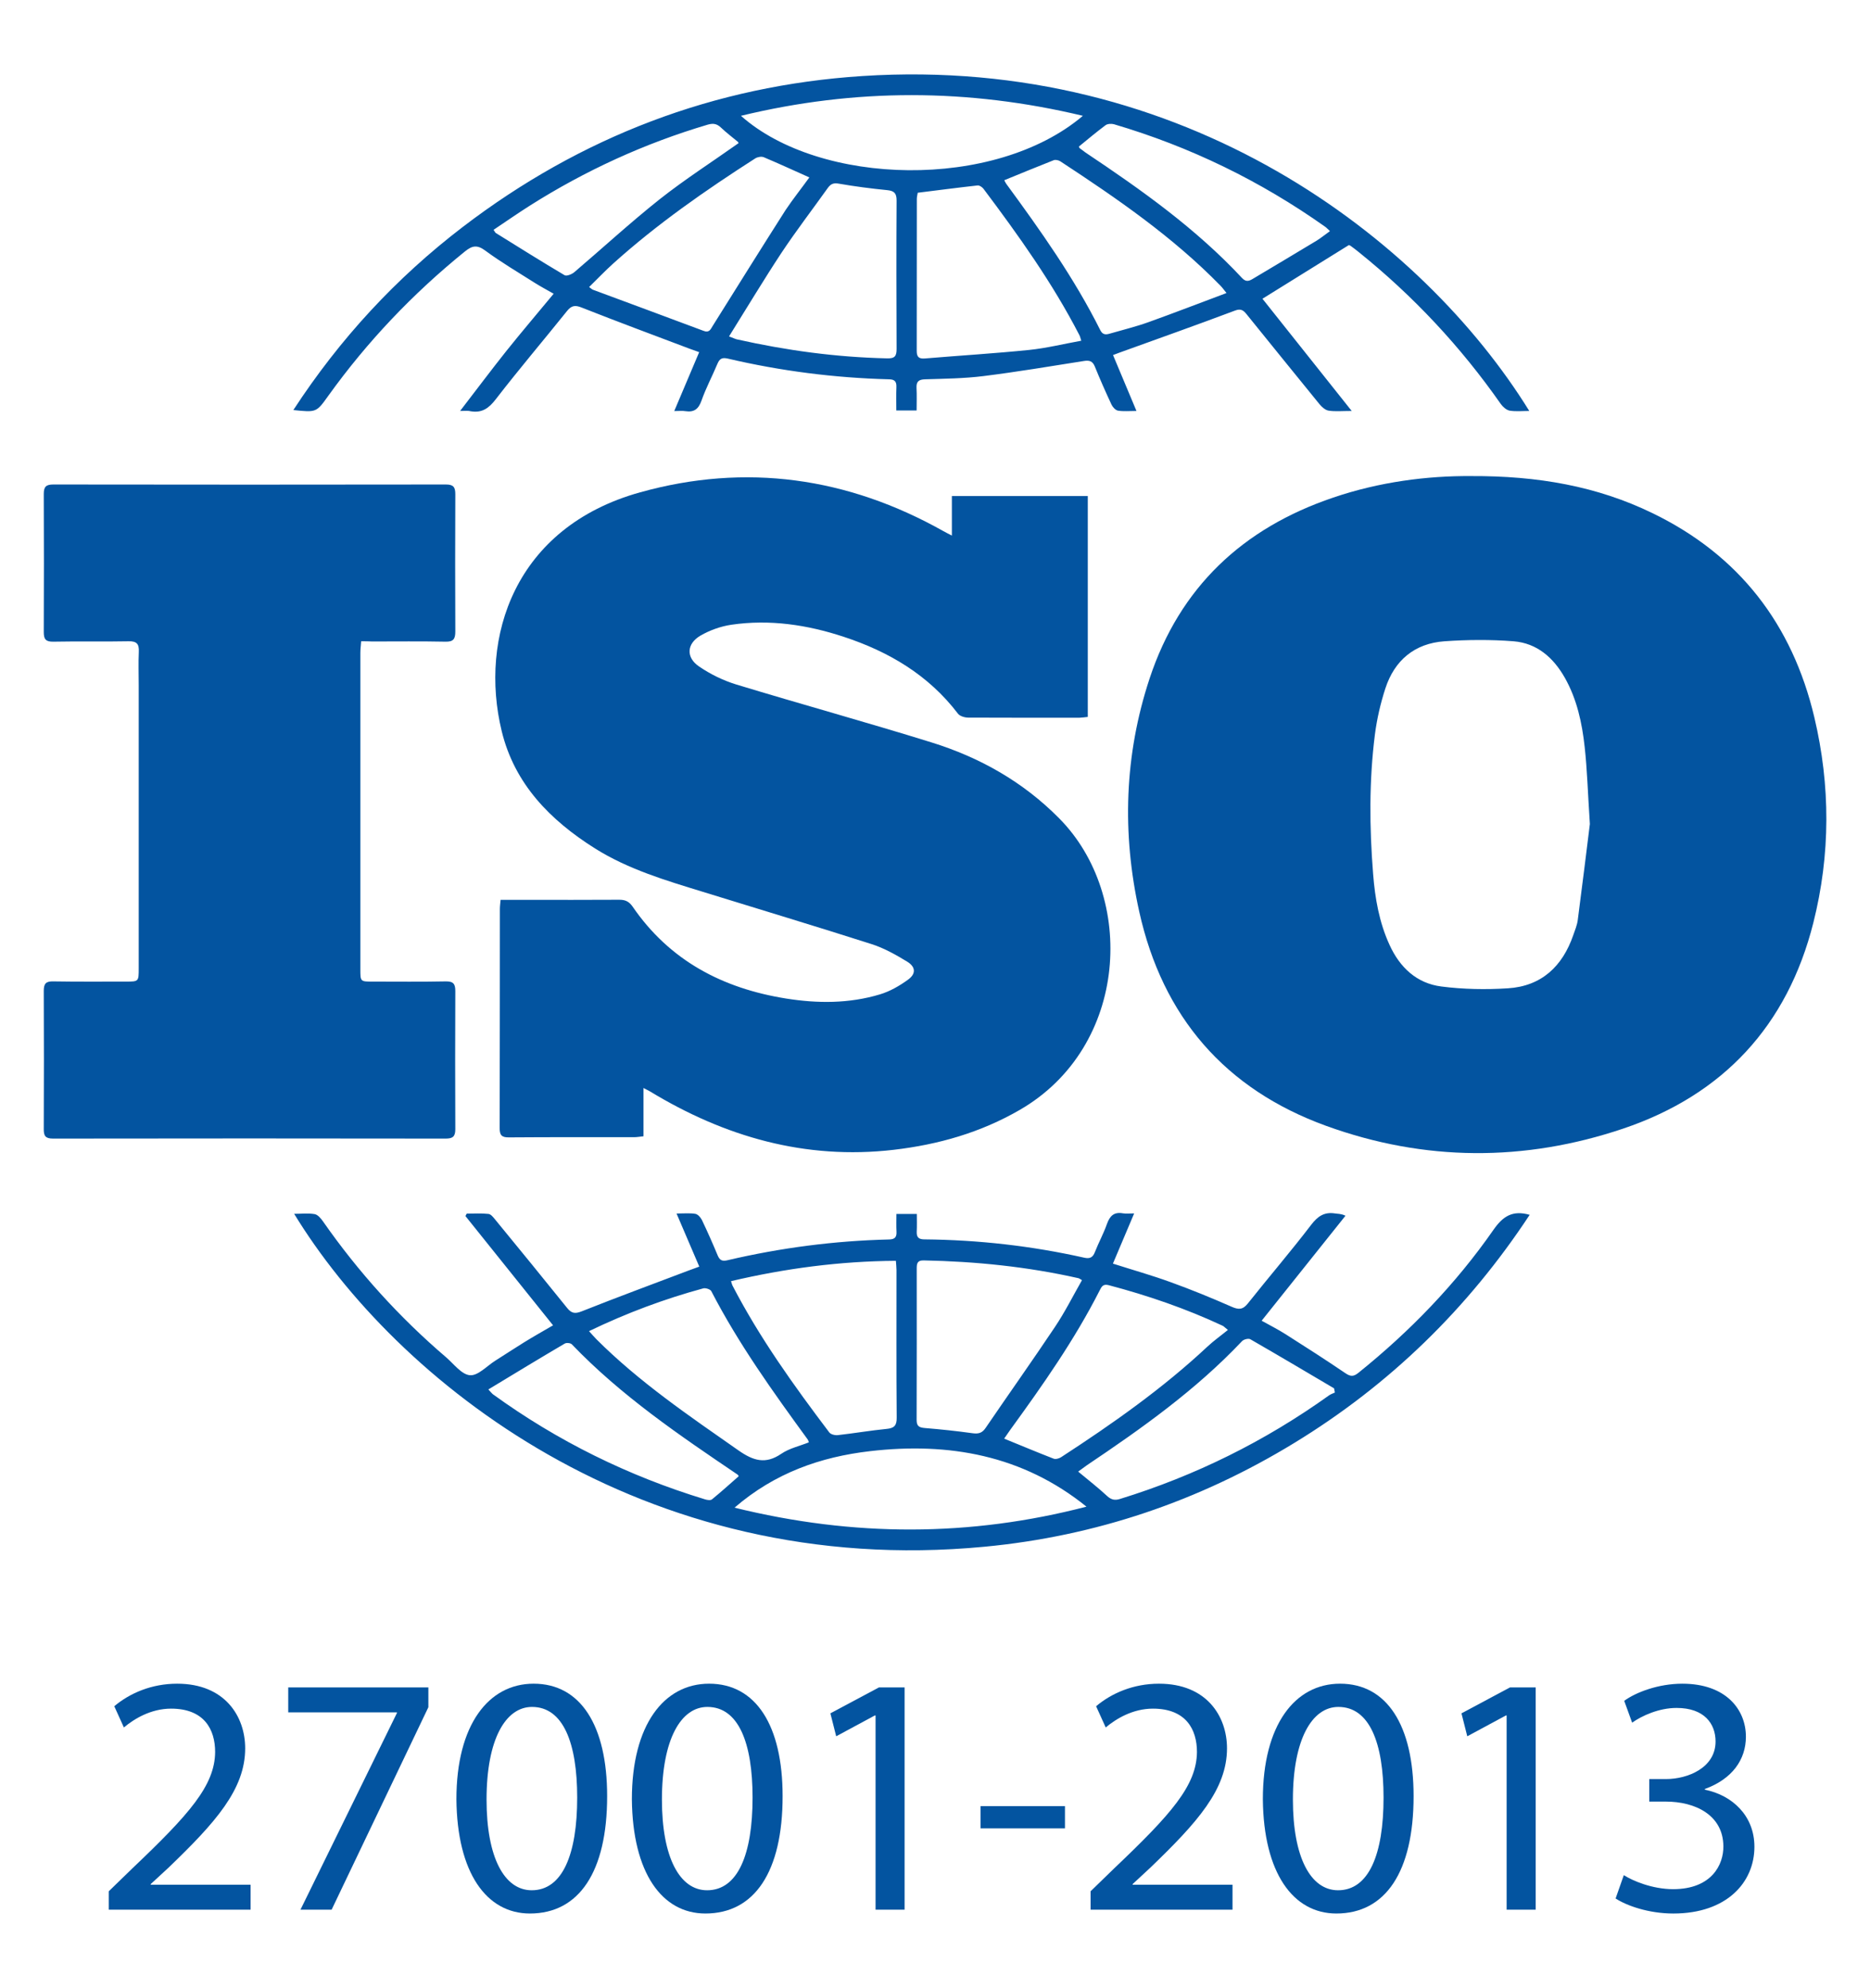 <?xml version="1.0" encoding="utf-8"?>
<!-- Generator: Adobe Illustrator 27.9.0, SVG Export Plug-In . SVG Version: 6.00 Build 0)  -->
<svg version="1.1" id="katman_1" xmlns="http://www.w3.org/2000/svg" xmlns:xlink="http://www.w3.org/1999/xlink" x="0px" y="0px"
	 viewBox="0 0 1867.1 1984.3" style="enable-background:new 0 0 1867.1 1984.3;" xml:space="preserve">
<style type="text/css">
	.st0{fill:#0354A0;}
</style>
<g>
	<g>
		<g>
			<g>
				<path class="st0" d="M1468.6,475.2c66.8-0.3,125.9,10.1,181.3,37c86.5,41.9,139.6,110.9,161.6,203.7
					c16.2,68.3,16.2,137.1-1,205.3c-25.9,102.6-90,171.6-189.7,205.3c-98.7,33.3-198.5,32.9-296.7-2.7
					c-100.9-36.6-163.3-108.9-186.6-213.7c-17.4-78.3-14.9-156.5,10.3-232.8c30.1-91,93-150.1,183.3-180.6
					C1377.4,480.9,1425.3,474.9,1468.6,475.2z M1587.4,822.5c-2.1-32.1-2.7-54.7-5.2-77c-2.6-23.9-7.7-47.5-19.7-68.8
					c-11.4-20.2-27.8-34.7-51.3-36.6c-22.9-1.8-46.1-1.6-69,0c-29.7,2.1-49.8,18.9-59,47.1c-4.8,14.8-8.4,30.3-10.4,45.8
					c-5.9,46.4-5.5,93-1.8,139.5c1.9,24.3,6.1,48.3,16.4,70.7c10.3,22.6,27.2,38.4,51.8,41.5c21.8,2.8,44.3,3.2,66.3,1.8
					c33.5-2.1,54.5-21.8,65.3-53c1.7-4.9,3.8-9.9,4.5-15C1579.9,883.4,1584.2,848.3,1587.4,822.5z"/>
			</g>
		</g>
		<g>
			<g>
				<path class="st0" d="M950.4,534.6c0-14,0-26.4,0-39.5c45.7,0,90.4,0,135.7,0c0,73.2,0,146.5,0,220.5c-2.8,0.3-5.5,0.7-8.1,0.8
					c-37.1,0-74.1,0.1-111.2-0.1c-3.5,0-8.4-1.4-10.3-3.9c-29.4-38.6-69.1-62-114.2-76.8c-36.4-12-73.9-17.6-112.1-12
					c-10.7,1.6-21.6,5.5-30.9,10.9c-13.8,8.1-14.5,21.8-1.4,30.7c11.2,7.7,24.1,14,37.1,18c64.8,19.7,130.2,37.7,194.9,57.8
					c48.3,15,91.5,39.3,127.6,75.8c76.9,77.5,69.8,227.9-39.2,291c-39.2,22.7-81.4,34.7-126,39.9c-88.2,10.2-168.6-12.9-243.5-58.4
					c-1.5-0.9-3.2-1.6-6.3-3.3c0,16.7,0,32.1,0,48.2c-3.9,0.4-6.5,0.9-9.2,0.9c-41.7,0-83.4-0.1-125.1,0.2c-7.4,0.1-9.4-2.3-9.3-9.5
					c0.2-72.9,0.1-145.8,0.2-218.6c0-2.7,0.4-5.4,0.7-9c8.9,0,17.2,0,25.5,0c30.9,0,61.8,0.1,92.6-0.1c6.1-0.1,10,1.5,13.7,6.8
					c37,54,90,81.7,153.3,91.8c31.4,5,62.8,5.1,93.5-4.1c10.1-3,19.8-8.6,28.3-14.8c8-5.8,7.6-12.7-0.9-17.9
					c-11.2-6.8-23-13.5-35.5-17.5c-56-17.9-112.3-34.8-168.5-52.2c-37.1-11.4-74.4-22.4-107.7-43.3c-44.8-28.2-80.4-64.4-93.2-117.2
					c-22.6-93.2,12.7-203.4,138.3-238.3c105.5-29.4,207.1-15,302.8,38.8C944.1,531.4,946.5,532.6,950.4,534.6z"/>
			</g>
		</g>
		<g>
			<g>
				<path class="st0" d="M360.6,640.1c-0.3,4.5-0.8,8.1-0.8,11.7c0,105.3,0,210.6,0,315.9c0,12.1,0.1,12.1,12.2,12.1
					c24.4,0,48.8,0.3,73.2-0.2c7.6-0.1,9.4,2.7,9.4,9.6c-0.2,46-0.2,92,0,138c0,7.3-2.5,9.3-9.7,9.3c-130.6-0.2-261.2-0.2-391.9,0
					c-7.6,0-9.4-2.6-9.3-9.6c0.2-46,0.2-92,0-138c0-7.3,2.4-9.5,9.6-9.3c24.1,0.4,48.2,0.2,72.3,0.2c12.9,0,12.9,0,12.9-13.3
					c0-94.2,0-188.4,0-282.5c0-11.1-0.4-22.3,0.1-33.3c0.4-7.9-2-10.8-10.4-10.6c-25,0.5-50-0.1-75,0.4c-7.4,0.1-9.5-2.3-9.5-9.5
					c0.2-46,0.2-92,0-138c0-7.3,2.4-9.4,9.6-9.4c130.6,0.2,261.2,0.2,391.9,0c7.6,0,9.4,2.7,9.4,9.7c-0.2,45.7-0.2,91.4,0,137.1
					c0,7.4-1.9,10.3-9.9,10.1c-24.4-0.5-48.8-0.2-73.2-0.2C368.2,640.1,364.8,640.1,360.6,640.1z"/>
			</g>
		</g>
		<g>
			<g>
				<path class="st0" d="M459.4,410.2c16.4-21.3,31-40.8,46.2-59.9c15.2-19,31-37.5,47.2-57.1c-6.8-3.9-13.3-7.3-19.4-11.2
					c-16.4-10.4-33.2-20.3-48.8-31.8c-8.1-6-13-5.2-20.4,0.8c-51.9,42-97.5,89.9-136.5,144.2c-11.8,16.5-11.8,16.5-34.8,14.1
					c46.3-71,102.5-131.8,169.2-182.8C579.9,136.5,713.1,85.5,861,75.9c322.1-20.9,559.7,162.7,665.9,334.3
					c-6.9,0-13.4,0.7-19.6-0.3c-3.2-0.6-6.7-3.7-8.8-6.6c-40.1-57.3-87.4-107.9-141.9-151.7c-2.6-2.1-5.3-4.2-8.1-6.2
					c-0.7-0.5-1.7-0.8-1.7-0.8c-29.2,18.1-57.9,36-86.3,53.6c29.1,36.5,58.2,73.2,89.1,112c-9.8,0-16.5,0.7-23-0.3
					c-3.3-0.5-6.8-3.6-9.1-6.4c-24.4-29.9-48.6-59.9-72.9-89.9c-3.1-3.9-5.7-5.8-11.5-3.6c-38.3,14.4-76.9,28.1-115.4,42
					c-2,0.7-3.9,1.5-6.4,2.4c7.7,18.4,15.3,36.4,23.4,55.8c-7.4,0-13,0.6-18.4-0.3c-2.5-0.4-5.3-3.5-6.5-6
					c-5.9-12.6-11.5-25.3-16.7-38.1c-2.2-5.4-5.4-6.3-10.7-5.5c-33.5,5.3-66.9,10.9-100.5,15.1c-19.2,2.4-38.8,2.6-58.2,3.2
					c-6.4,0.2-8.9,2.2-8.6,8.6c0.4,7.3,0.1,14.6,0.1,22.5c-7.2,0-13.2,0-20.3,0c0-8.1-0.2-15.7,0.1-23.4c0.2-5.5-1.7-7.6-7.4-7.7
					c-54.4-1.4-108.2-8.3-161.1-20.7c-6.1-1.4-8.2,0.6-10.3,5.5c-5.1,12.2-11.4,24-15.8,36.5c-3,8.5-7.4,11.8-16.1,10.5
					c-2.9-0.5-6-0.1-11.1-0.1c8.6-20.3,16.6-39.2,24.9-58.8c-3.3-1.2-6.4-2.3-9.5-3.4c-36-13.6-72.1-27-107.8-41.1
					c-6.7-2.7-10.3-2-14.7,3.5c-23.6,29.4-48,58.1-71,87.9c-7,9.1-13.8,14-25.1,12.1C467.5,409.8,464.7,410.2,459.4,410.2z
					 M727.9,335.8c4.4,1.6,6,2.5,7.7,2.9c49.5,11.1,99.4,17.9,150.2,19c7.6,0.2,9.4-2.2,9.4-9.4c-0.2-49.4-0.3-98.8,0-148.2
					c0-7.1-2.3-9.6-9.3-10.3c-16.2-1.6-32.4-3.7-48.5-6.5c-5.2-0.9-7.9,0.3-10.8,4.2c-15.4,21.6-31.6,42.7-46.3,64.8
					C762.5,279.3,745.9,307,727.9,335.8z M916.3,192.4c-0.3,2-0.9,4.1-0.9,6.1c-0.1,50.6,0,101.2-0.1,151.8c0,6.2,2.3,8,8.3,7.5
					c34.7-2.9,69.4-5,104-8.5c17.3-1.8,34.3-6,52-9.2c-0.9-2.8-1.2-4.3-1.9-5.6c-26.8-52-60.7-99.4-95.7-146c-1.3-1.7-4-3.6-5.9-3.4
					C956.3,187.3,936.5,189.9,916.3,192.4z M1081.2,115.6c-114.6-27.4-227.3-27.6-341.4,0C818.6,185.7,993.1,190.3,1081.2,115.6z
					 M1002.7,179.9c0.8,1.5,1.3,2.6,2,3.6c34.3,46.8,67.9,94.1,93.9,146.1c2.5,5,5.9,4.5,9.9,3.3c12.7-3.7,25.6-6.8,38.1-11.3
					c25.7-9.2,51.2-19.1,78-29.1c-2.9-3.6-4.3-5.6-6-7.3c-47.5-48.7-103.2-87-159.8-124.1c-1.8-1.2-4.9-1.9-6.7-1.2
					C1035.8,166.3,1019.6,173,1002.7,179.9z M808.1,177.1c-15.9-7.1-30.6-13.9-45.6-20.2c-2.3-0.9-6.2-0.2-8.4,1.2
					c-49.6,31.8-97.9,65.4-141.8,104.9c-8.2,7.4-15.8,15.4-24.1,23.5c1.9,1.4,2.8,2.3,3.8,2.7c36.9,13.7,73.8,27.3,110.6,41.1
					c5.5,2.1,6.8-1.4,9-5c24.2-38.6,48.3-77.3,72.8-115.7C791.7,198.7,800,188.3,808.1,177.1z M1327.9,230.7
					c-2.1-1.9-3.3-3.3-4.7-4.3c-64.7-45.8-135-80-211-102.4c-2.6-0.7-6.4-0.5-8.4,1c-9.1,6.8-17.8,14.1-26.6,21.3
					c0.3,0.6,0.4,1.3,0.8,1.6c1.9,1.5,3.9,3,5.9,4.4c55.7,37.2,110.3,75.9,156.3,125.3c3.7,3.9,6.7,3.1,10.4,0.9
					c21.4-12.8,42.9-25.5,64.2-38.4C1319.1,237.4,1323.1,234.1,1327.9,230.7z M737.4,142.9c-0.3-0.7-0.3-1.1-0.5-1.2
					c-5.7-4.7-11.6-9.2-17-14.3c-4-3.8-7.6-4.6-13.2-3c-63.1,18.7-122.3,45.8-177.9,81c-12.1,7.7-23.9,15.9-36,24
					c1.3,1.8,1.6,2.8,2.3,3.2c22.8,14.2,45.5,28.4,68.6,42.1c2,1.2,7.2-0.9,9.7-3c28.4-24.2,55.9-49.5,85.1-72.7
					C683.7,179.1,710.7,161.8,737.4,142.9z"/>
			</g>
		</g>
		<g>
			<g>
				<path class="st0" d="M293.7,1211.6c7.2,0,14-0.8,20.5,0.3c3.2,0.6,6.3,4.4,8.4,7.4c35.2,50.4,76.1,95.6,122.8,135.5
					c7.7,6.6,15.4,17.2,23.8,17.9c8,0.7,16.9-9.2,25.3-14.5c9.7-6.1,19.2-12.4,28.9-18.4c9.4-5.8,19-11.2,28.8-16.9
					c-29.4-36.7-58.5-72.9-87.5-109.1c0.4-0.8,0.9-1.6,1.3-2.4c7.2,0,14.5-0.5,21.7,0.3c2.4,0.2,4.8,3.3,6.6,5.5
					c24.1,29.4,48.1,58.7,71.9,88.3c4.4,5.5,7.9,6.1,14.7,3.4c35.5-14.1,71.3-27.3,106.9-40.8c3.4-1.3,6.8-2.5,10.4-3.8
					c-7.5-17.6-14.8-34.5-22.7-53c7.3,0,13.1-0.6,18.7,0.3c2.5,0.4,5.3,3.5,6.6,6.1c5.6,11.7,10.8,23.5,15.8,35.5
					c2.1,4.9,4.6,6,9.9,4.7c53-12.4,106.7-19.4,161.1-20.7c5.6-0.1,7.8-2.1,7.5-7.7c-0.3-5.8-0.1-11.6-0.1-17.8c6.9,0,12.6,0,20.4,0
					c0,5.9,0.2,11.9-0.1,17.9c-0.2,5.6,2.2,7.5,7.7,7.5c53.8,0.5,107,6.5,159.6,18.3c5.4,1.2,8.5-0.1,10.6-5.6
					c3.7-9.5,8.7-18.5,12-28c2.9-8.1,7-12.3,16-10.7c3,0.5,6.1,0.1,11.2,0.1c-7.3,17.3-14.1,33.5-21.2,50.1
					c19.7,6.3,38.9,11.7,57.6,18.5c20.5,7.4,40.8,15.7,60.8,24.5c7,3.1,11.2,3.2,16.3-3.2c20.9-26.3,42.9-51.9,63.3-78.6
					c6.6-8.6,13.1-12.9,23.6-11.3c2.9,0.5,6,0.1,10.6,2.3c-27.7,34.8-55.5,69.5-83.7,104.8c8.1,4.5,16.4,8.7,24.1,13.6
					c20,12.7,40,25.5,59.7,38.9c5.1,3.4,8,3.3,12.7-0.4c51.6-41.5,97.2-88.6,135-142.9c9.4-13.4,18.9-19.8,36.1-14.9
					c-61.5,93.4-139.6,169.5-235,227.7c-95.2,58.1-198.4,93.1-309.4,103.6C639.8,1576.6,394.8,1377.1,293.7,1211.6z M729.9,1278.8
					c0.8,2.6,1,3.5,1.4,4.3c27.1,52.3,61.3,99.9,96.7,146.7c1.5,2,5.7,3,8.5,2.7c16.2-1.8,32.3-4.6,48.6-6.2
					c7.7-0.7,10.3-3.3,10.2-11.3c-0.4-49.1-0.2-98.2-0.2-147.3c0-2.9-0.4-5.8-0.6-9.2C838.2,1258.9,784.1,1266.1,729.9,1278.8z
					 M1080.3,1277.8c-2.3-1.3-2.8-1.8-3.3-1.9c-51-11.5-102.7-16.8-154.9-17.8c-6.5-0.1-6.8,3.5-6.8,8.3c0,50.3,0.1,100.6-0.1,150.9
					c0,6.1,2.3,7.6,8.1,8.1c16,1.3,31.9,3,47.7,5.2c5.9,0.8,9.6-0.1,13.1-5.3c22.9-33.6,46.5-66.8,69.1-100.6
					C1063.2,1309.8,1071.2,1293.8,1080.3,1277.8z M1084.8,1503.9c-63.7-51.4-137.4-64.5-216.1-55.4c-49.3,5.7-95.1,21.7-135.3,56.4
					C852.4,1534.2,968.5,1534.1,1084.8,1503.9z M1226,1327.5c-3.8-3.1-4.5-3.9-5.3-4.2c-36.6-17.1-74.7-30.2-113.8-40.5
					c-5.5-1.4-7,1.4-8.9,5.2c-25.1,49.4-56.8,94.5-89.3,139.2c-2.1,2.9-4.1,5.9-6.1,8.8c17,6.9,33.1,13.7,49.4,20
					c2.1,0.8,5.5-0.2,7.5-1.5c51.2-33.3,101.2-68.4,146-110.3C1211.8,1338.3,1218.9,1333.3,1226,1327.5z M588.1,1328.7
					c2.9,3.1,5,5.7,7.3,8c42.8,42.8,92.7,76.6,142,111.1c14.8,10.3,26.9,14.1,42.7,3.3c8.1-5.5,18.3-7.7,27.5-11.4
					c-0.6-1.6-0.7-2.3-1.1-2.8c-34.7-47.6-69.1-95.5-96.3-148.1c-1-1.9-5.7-3.4-8-2.8C663.6,1296.5,626.1,1310.4,588.1,1328.7z
					 M1076.5,1468.9c10.4,8.7,19.9,16,28.7,24.2c4.2,3.9,7.8,4.8,13.1,3.1c75.2-23.2,144.7-57.6,208.7-103.4
					c1.7-1.2,3.8-1.9,5.8-2.8c-0.3-1.4-0.5-2.8-0.8-4.2c-27.8-16.4-55.6-32.9-83.6-49c-1.9-1.1-6.6,0.1-8.3,1.9
					c-45.9,48.6-100,87-155.1,124C1082.3,1464.7,1079.6,1466.7,1076.5,1468.9z M487.6,1386.9c2.8,3,3.5,4,4.4,4.7
					c64.7,46.9,135.4,81.7,211.9,105c2.2,0.7,5.6,1.2,7,0c9.2-7.5,17.9-15.4,26.7-23.1c-0.7-1-0.8-1.3-1-1.5
					c-58.3-39.4-116.5-78.9-165.6-130.1c-1.3-1.4-5.4-1.8-7.1-0.8C538.7,1355.9,513.7,1371.1,487.6,1386.9z"/>
			</g>
		</g>
	</g>
	<g>
		<path class="st0" d="M108.6,1906.2v-18.4l23.6-22.9c56.7-53.9,82.3-82.6,82.6-116.1c0-22.5-10.9-43.3-44-43.3
			c-20.1,0-36.9,10.2-47.1,18.8l-9.6-21.2c15.4-13,37.2-22.5,62.8-22.5c47.8,0,67.9,32.8,67.9,64.5c0,41-29.7,74.1-76.5,119.1
			l-17.8,16.4v0.7h99.7v24.9H108.6z"/>
		<path class="st0" d="M427.7,1684.3v19.8l-96.6,202.1h-31.1l96.3-196.3v-0.7H287.8v-24.9H427.7z"/>
		<path class="st0" d="M606.2,1792.9c0,75.4-28,117.1-77.1,117.1c-43.4,0-72.7-40.6-73.4-114c0-74.4,32.1-115.4,77.1-115.4
			C579.6,1680.6,606.2,1722.2,606.2,1792.9z M485.8,1796.3c0,57.7,17.7,90.5,45.1,90.5c30.7,0,45.4-35.8,45.4-92.5
			c0-54.6-14-90.5-45.1-90.5C504.9,1703.8,485.8,1735.9,485.8,1796.3z"/>
		<path class="st0" d="M781.4,1792.9c0,75.4-28,117.1-77.1,117.1c-43.4,0-72.7-40.6-73.4-114c0-74.4,32.1-115.4,77.1-115.4
			C754.7,1680.6,781.4,1722.2,781.4,1792.9z M660.9,1796.3c0,57.7,17.7,90.5,45.1,90.5c30.7,0,45.4-35.8,45.4-92.5
			c0-54.6-14-90.5-45.1-90.5C680,1703.8,660.9,1735.9,660.9,1796.3z"/>
		<path class="st0" d="M874.2,1712.3h-0.7l-38.6,20.8l-5.8-22.9l48.5-25.9h25.6v221.9h-29V1712.3z"/>
		<path class="st0" d="M1063.3,1802.8v22.2H979v-22.2H1063.3z"/>
		<path class="st0" d="M1088.9,1906.2v-18.4l23.6-22.9c56.7-53.9,82.3-82.6,82.6-116.1c0-22.5-10.9-43.3-44-43.3
			c-20.1,0-36.9,10.2-47.1,18.8l-9.6-21.2c15.4-13,37.2-22.5,62.8-22.5c47.8,0,67.9,32.8,67.9,64.5c0,41-29.7,74.1-76.5,119.1
			l-17.7,16.4v0.7h99.7v24.9H1088.9z"/>
		<path class="st0" d="M1411.4,1792.9c0,75.4-28,117.1-77.1,117.1c-43.3,0-72.7-40.6-73.4-114c0-74.4,32.1-115.4,77.1-115.4
			C1384.8,1680.6,1411.4,1722.2,1411.4,1792.9z M1290.9,1796.3c0,57.7,17.7,90.5,45.1,90.5c30.7,0,45.4-35.8,45.4-92.5
			c0-54.6-14-90.5-45.1-90.5C1310.1,1703.8,1290.9,1735.9,1290.9,1796.3z"/>
		<path class="st0" d="M1504.3,1712.3h-0.7l-38.6,20.8l-5.8-22.9l48.5-25.9h25.6v221.9h-29V1712.3z"/>
		<path class="st0" d="M1621.3,1871.7c8.5,5.5,28.3,14,49.2,14c38.6,0,50.5-24.6,50.2-43c-0.3-31.1-28.3-44.4-57.3-44.4h-16.7v-22.5
			h16.7c21.8,0,49.5-11.3,49.5-37.5c0-17.8-11.3-33.5-38.9-33.5c-17.8,0-34.8,7.9-44.4,14.7l-7.9-21.8c11.6-8.5,34.1-17.1,58-17.1
			c43.7,0,63.5,25.9,63.5,52.9c0,22.9-13.7,42.3-41,52.2v0.7c27.3,5.5,49.5,25.9,49.5,57c0,35.5-27.6,66.6-80.9,66.6
			c-24.9,0-46.8-7.9-57.7-15L1621.3,1871.7z"/>
	</g>
</g>
</svg>
